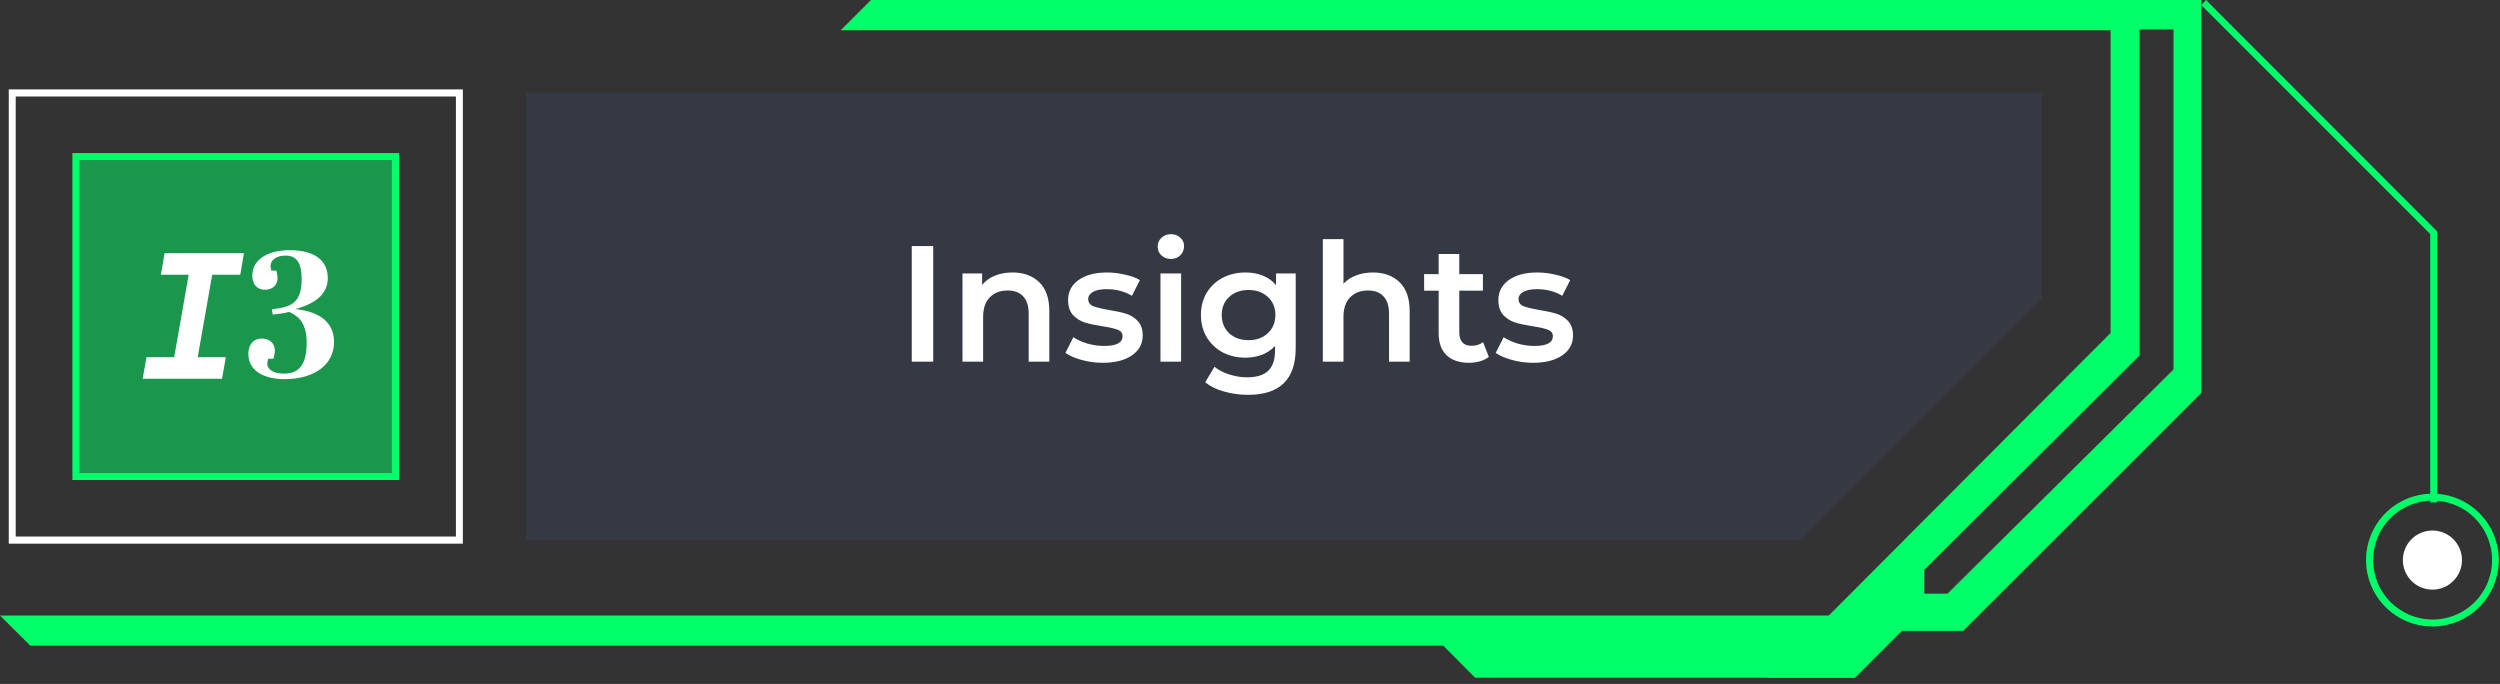 <svg width="318" height="87" viewBox="0 0 318 87" fill="none" xmlns="http://www.w3.org/2000/svg">
<rect x="0" y="0" width="318" height="87" fill="#333333" stroke="none"/>
<path d="M50.77 61.055H9.209V19.47H50.77V61.055ZM10.091 60.173H49.842V20.352H10.091V60.173Z" fill="#00FF68"/>
<path d="M233.543 79.526H219.852V78.644H233.172L242.268 69.547L242.895 70.174L233.543 79.526Z" fill="#52C2DC"/>
<path opacity="0.14" d="M259.67 38.057V11.835H66.924V68.712H229.016L259.67 38.057Z" fill="#475FA9"/>
<path d="M0 78.296L3.852 82.125H183.58L187.641 86.209H235.955L243.869 78.296H0Z" fill="#00FF68"/>
<path d="M280 49.985V0H110.784L106.932 3.852H268.466V42.35L224.747 86.186H235.932L241.849 80.245H249.716L268.466 61.518L280 49.985ZM247.721 75.511H244.773V72.471L272.156 45.205V3.736H276.472V44.88V46.992L247.721 75.511Z" fill="#00FF68"/>
<path opacity="0.49" d="M50.357 19.91H9.654V60.613H50.357V19.91Z" fill="#00FF68"/>
<path d="M58.874 69.153H1.115V11.37H58.874V69.153ZM1.997 68.248H57.992V12.275H1.997V68.248Z" fill="white"/>
<path d="M115.974 31.3H118.704V46H115.974V31.3ZM128.791 34.66C130.205 34.66 131.339 35.073 132.193 35.899C133.047 36.725 133.474 37.95 133.474 39.574V46H130.849V39.91C130.849 38.93 130.618 38.195 130.156 37.705C129.694 37.201 129.036 36.949 128.182 36.949C127.216 36.949 126.453 37.243 125.893 37.831C125.333 38.405 125.053 39.238 125.053 40.33V46H122.428V34.786H124.927V36.235C125.361 35.717 125.907 35.325 126.565 35.059C127.223 34.793 127.965 34.66 128.791 34.66ZM140.269 46.147C139.359 46.147 138.47 46.028 137.602 45.79C136.734 45.552 136.041 45.251 135.523 44.887L136.531 42.892C137.035 43.228 137.637 43.501 138.337 43.711C139.051 43.907 139.751 44.005 140.437 44.005C142.005 44.005 142.789 43.592 142.789 42.766C142.789 42.374 142.586 42.101 142.18 41.947C141.788 41.793 141.151 41.646 140.269 41.506C139.345 41.366 138.589 41.205 138.001 41.023C137.427 40.841 136.923 40.526 136.489 40.078C136.069 39.616 135.859 38.979 135.859 38.167C135.859 37.103 136.3 36.256 137.182 35.626C138.078 34.982 139.282 34.66 140.794 34.66C141.564 34.66 142.334 34.751 143.104 34.933C143.874 35.101 144.504 35.332 144.994 35.626L143.986 37.621C143.034 37.061 141.963 36.781 140.773 36.781C140.003 36.781 139.415 36.9 139.009 37.138C138.617 37.362 138.421 37.663 138.421 38.041C138.421 38.461 138.631 38.762 139.051 38.944C139.485 39.112 140.15 39.273 141.046 39.427C141.942 39.567 142.677 39.728 143.251 39.91C143.825 40.092 144.315 40.4 144.721 40.834C145.141 41.268 145.351 41.884 145.351 42.682C145.351 43.732 144.896 44.572 143.986 45.202C143.076 45.832 141.837 46.147 140.269 46.147ZM147.612 34.786H150.237V46H147.612V34.786ZM148.935 32.938C148.459 32.938 148.06 32.791 147.738 32.497C147.416 32.189 147.255 31.811 147.255 31.363C147.255 30.915 147.416 30.544 147.738 30.25C148.06 29.942 148.459 29.788 148.935 29.788C149.411 29.788 149.81 29.935 150.132 30.229C150.454 30.509 150.615 30.866 150.615 31.3C150.615 31.762 150.454 32.154 150.132 32.476C149.824 32.784 149.425 32.938 148.935 32.938ZM164.812 34.786V44.299C164.812 48.247 162.796 50.221 158.764 50.221C157.686 50.221 156.664 50.081 155.698 49.801C154.732 49.535 153.934 49.143 153.304 48.625L154.48 46.651C154.97 47.057 155.586 47.379 156.328 47.617C157.084 47.869 157.847 47.995 158.617 47.995C159.849 47.995 160.752 47.715 161.326 47.155C161.9 46.595 162.187 45.741 162.187 44.593V44.005C161.739 44.495 161.193 44.866 160.549 45.118C159.905 45.37 159.198 45.496 158.428 45.496C157.364 45.496 156.398 45.272 155.53 44.824C154.676 44.362 153.997 43.718 153.493 42.892C153.003 42.066 152.758 41.121 152.758 40.057C152.758 38.993 153.003 38.055 153.493 37.243C153.997 36.417 154.676 35.78 155.53 35.332C156.398 34.884 157.364 34.66 158.428 34.66C159.24 34.66 159.975 34.793 160.633 35.059C161.305 35.325 161.865 35.731 162.313 36.277V34.786H164.812ZM158.827 43.27C159.821 43.27 160.633 42.976 161.263 42.388C161.907 41.786 162.229 41.009 162.229 40.057C162.229 39.119 161.907 38.356 161.263 37.768C160.633 37.18 159.821 36.886 158.827 36.886C157.819 36.886 156.993 37.18 156.349 37.768C155.719 38.356 155.404 39.119 155.404 40.057C155.404 41.009 155.719 41.786 156.349 42.388C156.993 42.976 157.819 43.27 158.827 43.27ZM174.626 34.66C176.04 34.66 177.174 35.073 178.028 35.899C178.882 36.725 179.309 37.95 179.309 39.574V46H176.684V39.91C176.684 38.93 176.453 38.195 175.991 37.705C175.529 37.201 174.871 36.949 174.017 36.949C173.051 36.949 172.288 37.243 171.728 37.831C171.168 38.405 170.888 39.238 170.888 40.33V46H168.263V30.418H170.888V36.088C171.322 35.626 171.854 35.276 172.484 35.038C173.128 34.786 173.842 34.66 174.626 34.66ZM189.38 45.391C189.072 45.643 188.694 45.832 188.246 45.958C187.812 46.084 187.35 46.147 186.86 46.147C185.628 46.147 184.676 45.825 184.004 45.181C183.332 44.537 182.996 43.599 182.996 42.367V36.97H181.148V34.87H182.996V32.308H185.621V34.87H188.624V36.97H185.621V42.304C185.621 42.85 185.754 43.27 186.02 43.564C186.286 43.844 186.671 43.984 187.175 43.984C187.763 43.984 188.253 43.83 188.645 43.522L189.38 45.391ZM195.004 46.147C194.094 46.147 193.205 46.028 192.337 45.79C191.469 45.552 190.776 45.251 190.258 44.887L191.266 42.892C191.77 43.228 192.372 43.501 193.072 43.711C193.786 43.907 194.486 44.005 195.172 44.005C196.74 44.005 197.524 43.592 197.524 42.766C197.524 42.374 197.321 42.101 196.915 41.947C196.523 41.793 195.886 41.646 195.004 41.506C194.08 41.366 193.324 41.205 192.736 41.023C192.162 40.841 191.658 40.526 191.224 40.078C190.804 39.616 190.594 38.979 190.594 38.167C190.594 37.103 191.035 36.256 191.917 35.626C192.813 34.982 194.017 34.66 195.529 34.66C196.299 34.66 197.069 34.751 197.839 34.933C198.609 35.101 199.239 35.332 199.729 35.626L198.721 37.621C197.769 37.061 196.698 36.781 195.508 36.781C194.738 36.781 194.15 36.9 193.744 37.138C193.352 37.362 193.156 37.663 193.156 38.041C193.156 38.461 193.366 38.762 193.786 38.944C194.22 39.112 194.885 39.273 195.781 39.427C196.677 39.567 197.412 39.728 197.986 39.91C198.56 40.092 199.05 40.4 199.456 40.834C199.876 41.268 200.086 41.884 200.086 42.682C200.086 43.732 199.631 44.572 198.721 45.202C197.811 45.832 196.572 46.147 195.004 46.147Z" fill="white"/>
<path d="M18.146 48.175L18.634 45.436H28.728L28.241 48.175H18.146ZM20.467 34.947L20.931 32.209H31.026L30.561 34.947H20.467ZM21.674 48.175L24.482 32.209H27.475L24.667 48.175H21.674Z" fill="white"/>
<path d="M36.847 31.825C40.123 31.825 41.693 33.19 41.693 35.397C41.693 37.33 40.191 38.627 37.552 39.309C41.033 39.673 42.489 41.289 42.489 43.495C42.489 46.362 40.032 48.227 36.187 48.227C33.958 48.227 31.591 47.408 31.591 44.997C31.591 43.905 32.16 43.063 33.321 43.063C34.276 43.063 34.959 43.678 34.959 44.565C34.959 44.952 34.867 45.293 34.776 45.634H34.117C34.048 45.861 34.003 46.066 34.003 46.271C34.003 47.044 34.845 47.522 36.142 47.522C38.189 47.522 39.008 46.18 39.008 43.564C39.008 41.152 38.03 40.242 36.779 39.673C36.05 39.855 35.596 39.924 34.685 40.015L34.594 39.332C37.12 39.082 38.371 38.468 38.371 35.487C38.371 33.417 37.711 32.507 36.324 32.507C35.095 32.507 34.413 33.121 34.413 33.849C34.413 34.032 34.458 34.236 34.504 34.418H35.141C35.231 34.714 35.3 35.055 35.3 35.397C35.3 36.284 34.64 36.852 33.707 36.852C32.615 36.852 32.092 36.056 32.092 35.055C32.092 33.031 34.026 31.825 36.847 31.825Z" fill="white"/>
<path d="M310.006 63.909L310.006 29.425L280.604 2.57037e-06L280.001 0.65L309.124 29.773L309.124 63.909L310.006 63.909Z" fill="#00FF68"/>
<path d="M317.852 71.241C317.852 69.57 317.356 67.937 316.428 66.548C315.5 65.159 314.181 64.076 312.637 63.437C311.094 62.798 309.395 62.63 307.757 62.956C306.118 63.282 304.613 64.087 303.432 65.268C302.251 66.449 301.446 67.954 301.12 69.593C300.794 71.231 300.962 72.93 301.601 74.473C302.24 76.017 303.323 77.336 304.712 78.264C306.101 79.192 307.734 79.688 309.405 79.688C311.643 79.682 313.788 78.79 315.371 77.207C316.954 75.624 317.845 73.479 317.852 71.241ZM301.863 71.241C301.863 69.744 302.307 68.28 303.139 67.035C303.972 65.791 305.155 64.821 306.538 64.249C307.922 63.678 309.444 63.529 310.912 63.823C312.38 64.117 313.728 64.84 314.785 65.9C315.842 66.96 316.561 68.31 316.85 69.779C317.14 71.248 316.987 72.77 316.41 74.152C315.834 75.534 314.861 76.714 313.614 77.542C312.367 78.371 310.902 78.811 309.405 78.806C307.402 78.8 305.484 78 304.07 76.582C302.657 75.164 301.863 73.243 301.863 71.241Z" fill="#00FF68"/>
<path d="M309.405 75.001C307.329 75.001 305.645 73.317 305.645 71.241C305.645 69.165 307.329 67.482 309.405 67.482C311.481 67.482 313.164 69.165 313.164 71.241C313.164 73.317 311.481 75.001 309.405 75.001Z" fill="white"/>
</svg>
